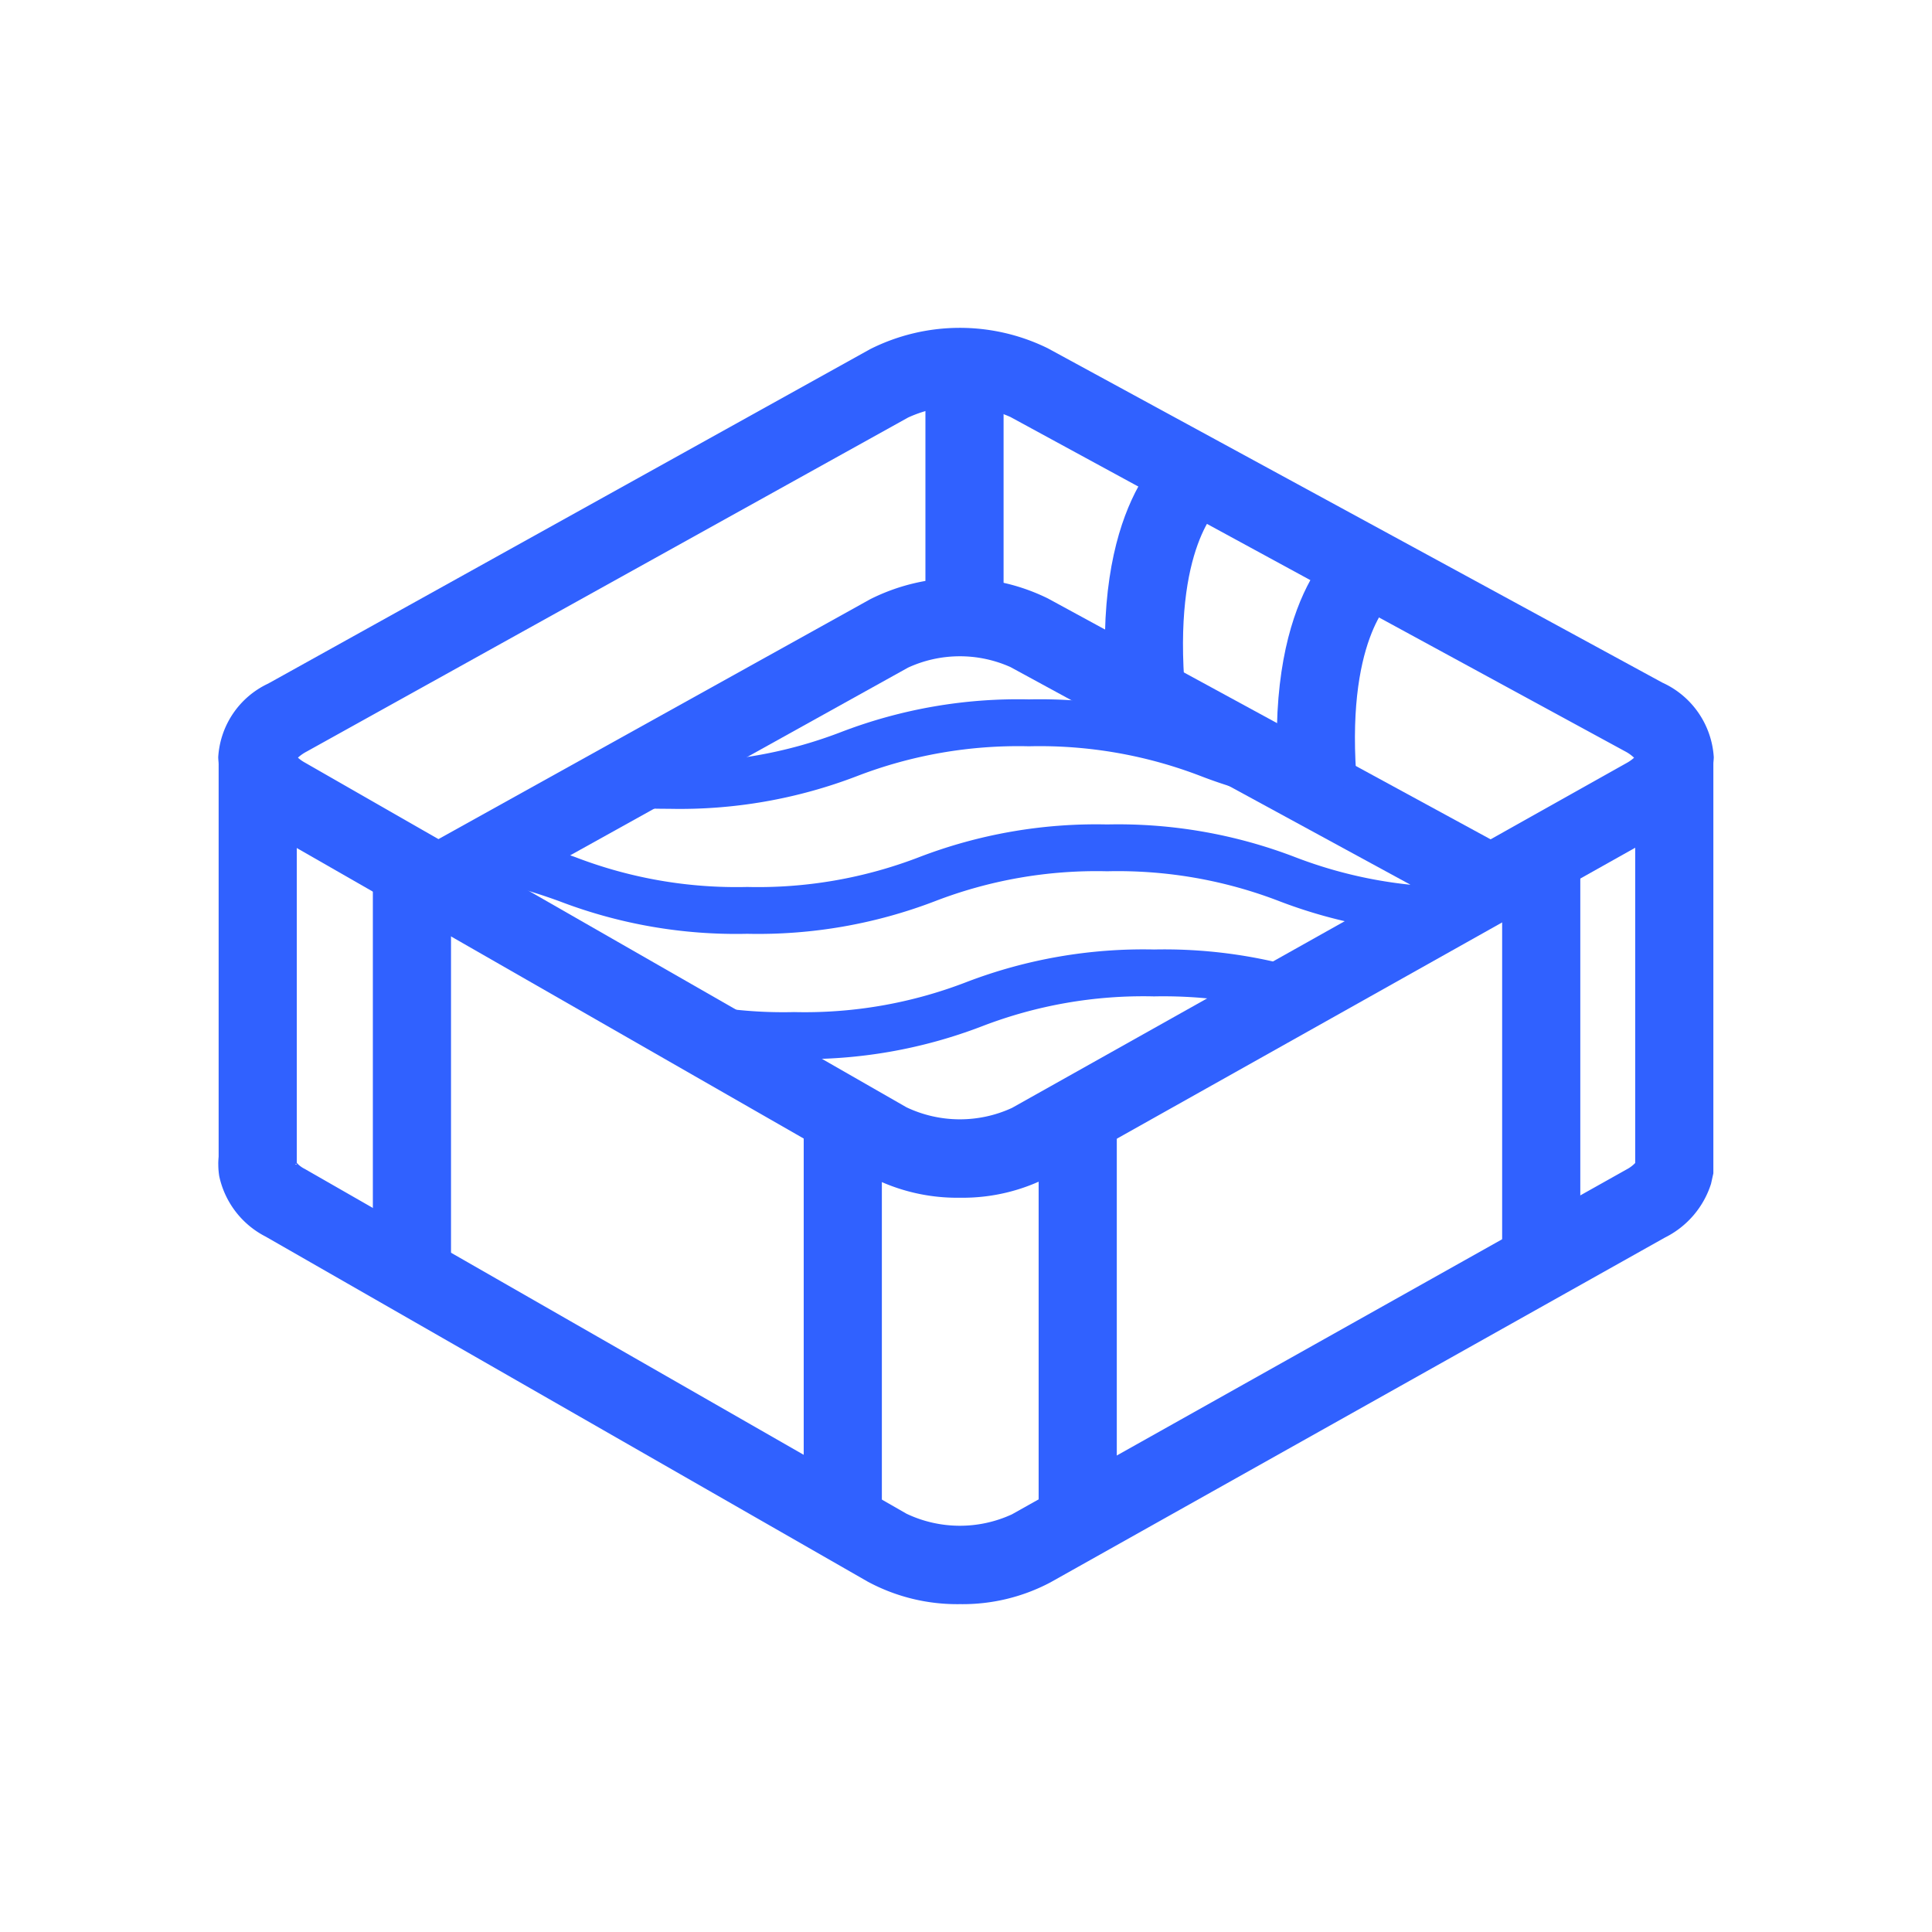 <?xml version="1.0" encoding="UTF-8"?>
<svg xmlns="http://www.w3.org/2000/svg" xmlns:xlink="http://www.w3.org/1999/xlink" id="Group_2138" data-name="Group 2138" width="120" height="120" viewBox="0 0 120 120">
  <defs>
    <clipPath id="clip-path">
      <rect id="Rectangle_3058" data-name="Rectangle 3058" width="120" height="120" fill="none"></rect>
    </clipPath>
  </defs>
  <rect id="Rectangle_3051" data-name="Rectangle 3051" width="120" height="120" fill="#fff" opacity="0"></rect>
  <g id="Group_2139" data-name="Group 2139">
    <g id="Group_2138-2" data-name="Group 2138" clip-path="url(#clip-path)">
      <path id="Path_950" data-name="Path 950" d="M59.628,74.393a11.715,11.715,0,0,1-5.737-1.4L16.506,51.568a5.276,5.276,0,0,1-2.952-4.529,5.4,5.4,0,0,1,3.1-4.579L54.043,21.688a12.391,12.391,0,0,1,11.037-.056L103.253,42.4a5.456,5.456,0,0,1,3.193,4.638,5.318,5.318,0,0,1-3.039,4.583L65.233,73.048a11.636,11.636,0,0,1-5.605,1.345M18.507,47.062a2.292,2.292,0,0,0,.413.294L56.305,68.777a7.736,7.736,0,0,0,6.552.037l38.174-21.422a2.4,2.4,0,0,0,.464-.328,2.448,2.448,0,0,0-.563-.4L62.76,25.9a7.7,7.7,0,0,0-6.359.035L19.013,46.7a2.5,2.5,0,0,0-.506.358" fill="#3061ff"></path>
      <path id="Path_951" data-name="Path 951" d="M91.441,57.038,62.76,41.432a7.7,7.7,0,0,0-6.359.035L28.392,57.028l-2.357-4.244L54.043,37.223a12.388,12.388,0,0,1,11.037-.056L93.762,52.773Z" fill="#3061ff"></path>
      <path id="Path_952" data-name="Path 952" d="M59.627,99.636a11.709,11.709,0,0,1-5.736-1.4L16.506,76.811a5.515,5.515,0,0,1-2.888-3.753,4.637,4.637,0,0,1,1.137-3.842l3.652,3.134a.385.385,0,0,0-.027-.19,1.543,1.543,0,0,0,.541.439L56.305,94.02a7.723,7.723,0,0,0,6.551.037L101.03,72.635a2.082,2.082,0,0,0,.536-.4V47.377h4.854v25.5l-.145.652a5.638,5.638,0,0,1-2.869,3.341L65.232,98.291a11.634,11.634,0,0,1-5.605,1.345" fill="#3061ff"></path>
      <rect id="Rectangle_3052" data-name="Rectangle 3052" width="4.854" height="24.911" transform="translate(13.58 47.377)" fill="#3061ff"></rect>
      <rect id="Rectangle_3053" data-name="Rectangle 3053" width="4.854" height="25.243" transform="translate(64.512 69.307)" fill="#3061ff"></rect>
      <rect id="Rectangle_3054" data-name="Rectangle 3054" width="4.854" height="25.243" transform="translate(49.92 69.307)" fill="#3061ff"></rect>
      <rect id="Rectangle_3055" data-name="Rectangle 3055" width="4.854" height="25.243" transform="translate(23.159 53.815)" fill="#3061ff"></rect>
      <rect id="Rectangle_3056" data-name="Rectangle 3056" width="4.854" height="25.243" transform="translate(93.301 53.15)" fill="#3061ff"></rect>
      <rect id="Rectangle_3057" data-name="Rectangle 3057" width="4.854" height="15.534" transform="translate(57.48 22.796)" fill="#3061ff"></rect>
      <path id="Path_953" data-name="Path 953" d="M68.785,43.478C67.7,31.358,72.467,27.8,73.013,27.432l2.7,4.033.083-.06c-.029.024-2.99,2.531-2.178,11.643Z" fill="#3061ff"></path>
      <path id="Path_954" data-name="Path 954" d="M79.465,49.3c-1.081-12.12,3.682-15.68,4.228-16.046l2.7,4.033.083-.06c-.029.024-2.99,2.531-2.178,11.643Z" fill="#3061ff"></path>
      <path id="Path_955" data-name="Path 955" d="M80.422,53.23a30.678,30.678,0,0,0-11.656-2.022A30.674,30.674,0,0,0,57.112,53.23a27.837,27.837,0,0,1-10.7,1.861,27.833,27.833,0,0,1-10.7-1.861c-.879-.305-1.767-.614-2.744-.894a4.468,4.468,0,0,1-1.923,2.506,37.075,37.075,0,0,1,3.711,1.139A30.656,30.656,0,0,0,46.413,58a30.672,30.672,0,0,0,11.655-2.023,27.854,27.854,0,0,1,10.7-1.861,27.862,27.862,0,0,1,10.7,1.861A30.672,30.672,0,0,0,91.121,58V55.091a27.837,27.837,0,0,1-10.7-1.861" fill="#3061ff"></path>
      <path id="Path_956" data-name="Path 956" d="M82.938,47.185a27.591,27.591,0,0,1-7.371-1.722A30.668,30.668,0,0,0,63.912,43.44a30.668,30.668,0,0,0-11.655,2.023,27.856,27.856,0,0,1-10.7,1.861c-.214,0-.418,0-.624-.007a5.639,5.639,0,0,1-.551.713A11.7,11.7,0,0,1,37.9,50.079c1.086.1,2.289.157,3.654.157a30.676,30.676,0,0,0,11.655-2.022,27.837,27.837,0,0,1,10.7-1.861,27.841,27.841,0,0,1,10.7,1.861A30.069,30.069,0,0,0,84.387,50.2a5.031,5.031,0,0,1-1.449-3.011" fill="#3061ff"></path>
      <path id="Path_957" data-name="Path 957" d="M71.679,58.975A30.7,30.7,0,0,0,60.024,61a27.828,27.828,0,0,1-10.7,1.862,27.7,27.7,0,0,1-10.553-1.811,4.908,4.908,0,0,1,1.073,3.426,30.344,30.344,0,0,0,9.48,1.3A30.686,30.686,0,0,0,60.98,63.749a27.837,27.837,0,0,1,10.7-1.861,28.357,28.357,0,0,1,7.669.894,5.073,5.073,0,0,1,1.367-2.642,30.644,30.644,0,0,0-9.036-1.165" fill="#3061ff"></path>
    </g>
  </g>
</svg>
